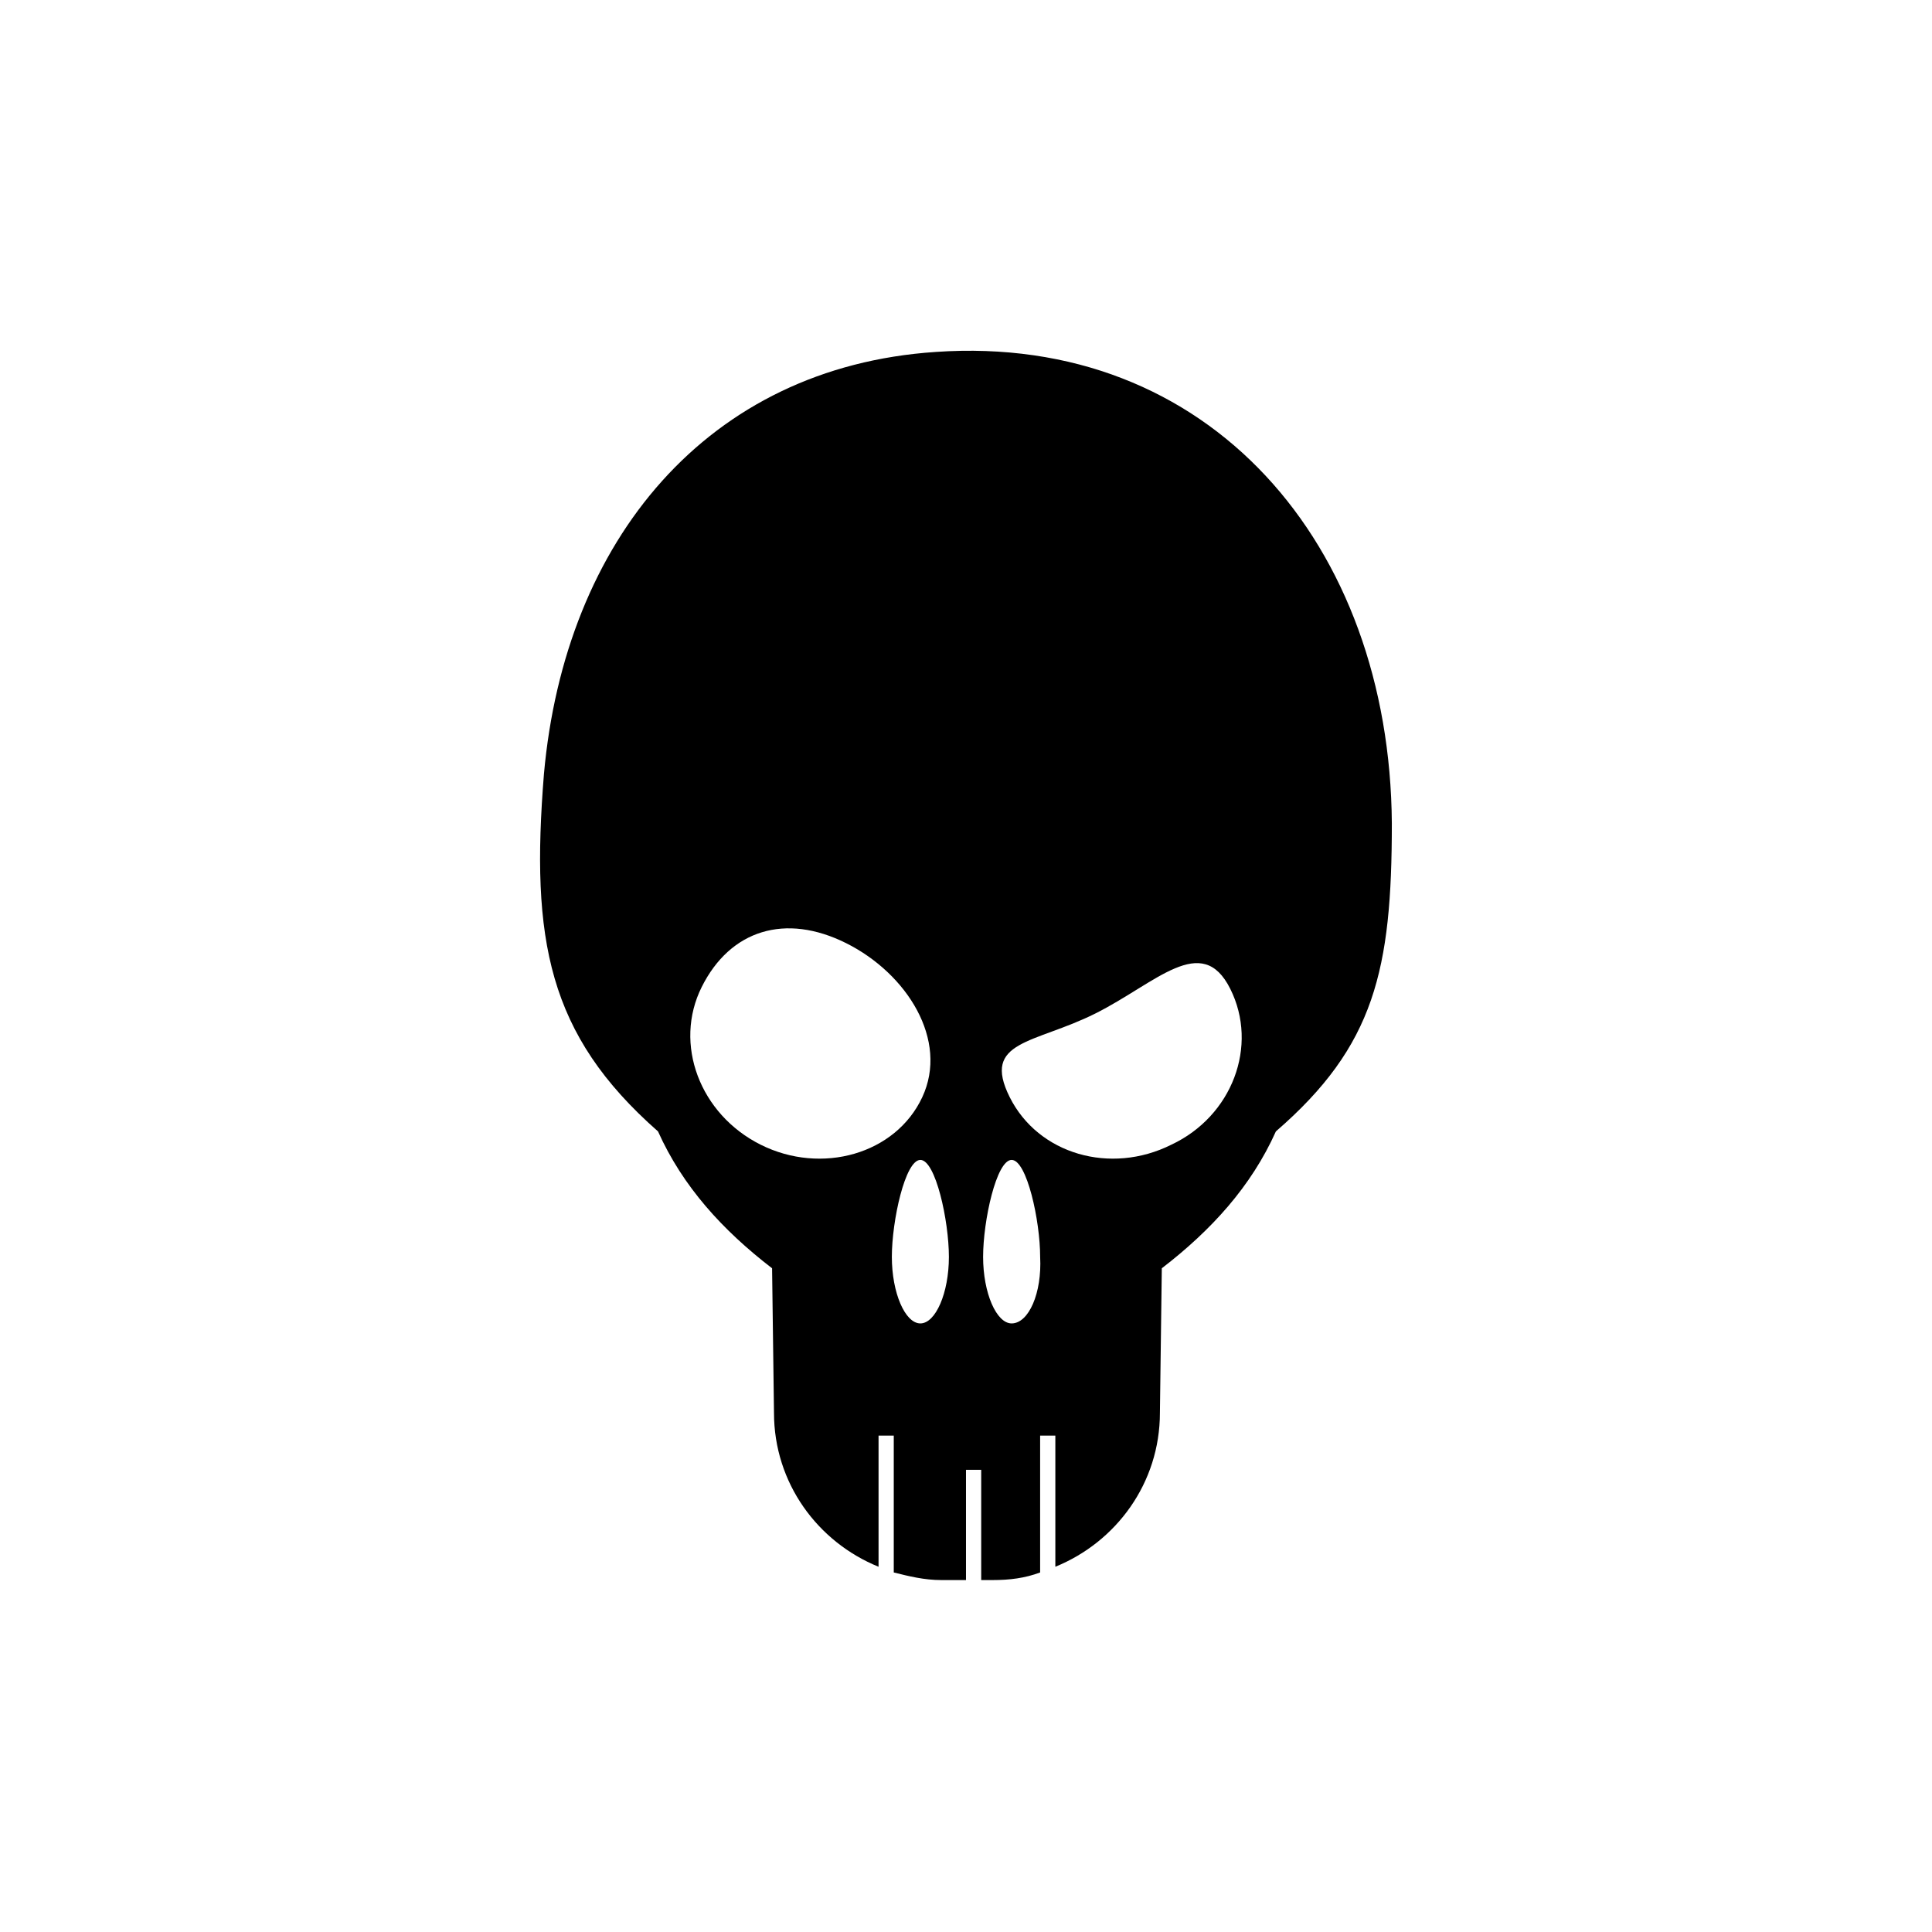 <?xml version="1.0" encoding="UTF-8"?>
<!-- Uploaded to: ICON Repo, www.iconrepo.com, Generator: ICON Repo Mixer Tools -->
<svg fill="#000000" width="800px" height="800px" version="1.1" viewBox="144 144 512 512" xmlns="http://www.w3.org/2000/svg">
 <path d="m391.94 237.27c-60.457 4.031-98.242 49.879-103.79 111.85-3.527 43.832 1.008 69.023 30.23 94.715 6.551 14.609 17.129 26.199 30.23 36.273l0.504 38.289c0 18.641 11.586 34.258 27.711 40.809v-34.762h4.031v36.273c4.031 1.008 8.062 2.016 12.594 2.016h6.547v-29.223h4.031v29.223h3.023c4.535 0 8.566-0.504 12.594-2.016v-36.273h4.031v34.762c16.121-6.551 27.711-22.168 27.711-40.809l0.504-38.289c13.098-10.078 23.68-21.664 30.23-36.273 26.199-22.672 30.73-42.824 30.73-81.617-0.508-74.062-48.371-129.98-120.92-124.95zm-46.352 210.09c-16.121-8.062-23.176-26.703-15.617-41.816 7.559-15.113 22.168-19.648 38.289-11.586 16.121 8.062 27.207 25.695 20.152 40.809-7.051 15.113-26.699 20.656-42.824 12.594zm42.32 47.359c-4.031 0-7.559-8.062-7.559-17.633 0-9.574 3.527-25.695 7.559-25.695s7.559 16.121 7.559 25.695c0 9.57-3.527 17.633-7.559 17.633zm24.184 0c-4.031 0-7.559-8.062-7.559-17.633 0-9.574 3.527-25.695 7.559-25.695s7.559 16.121 7.559 25.695c0.504 9.57-3.023 17.633-7.559 17.633zm42.32-47.359c-16.121 8.062-35.266 2.519-42.824-12.594-7.559-15.113 6.551-14.105 22.672-22.168 16.121-8.062 28.215-21.664 35.77-6.551 7.559 15.117 0.504 33.758-15.617 41.312z"/>
</svg>